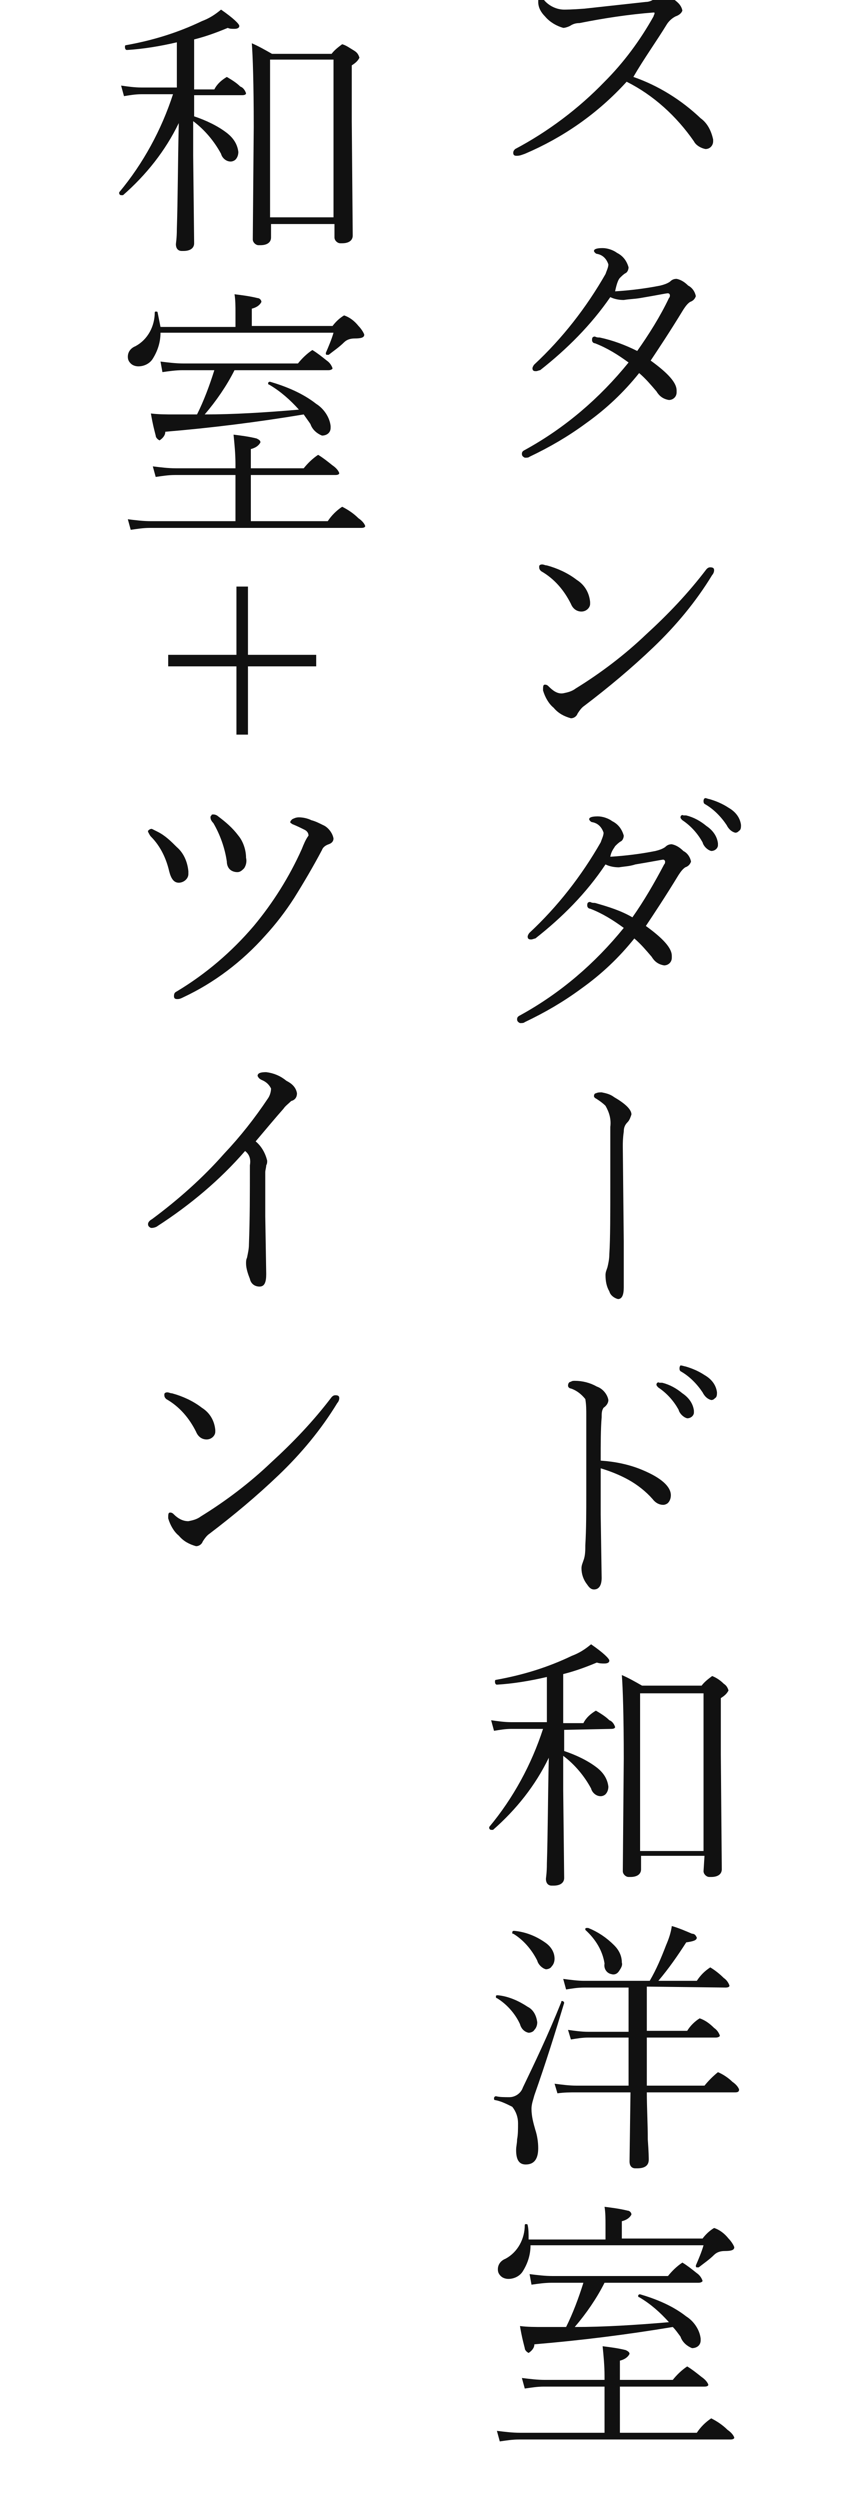 <?xml version="1.0" encoding="utf-8"?>
<!-- Generator: Adobe Illustrator 28.0.0, SVG Export Plug-In . SVG Version: 6.00 Build 0)  -->
<svg version="1.1" id="レイヤー_1" xmlns="http://www.w3.org/2000/svg" xmlns:xlink="http://www.w3.org/1999/xlink" x="0px"
	 y="0px" viewBox="0 0 90 260" style="enable-background:new 0 0 90 260;" xml:space="preserve">
<style type="text/css">
	.st0{fill-rule:evenodd;clip-rule:evenodd;fill:#111111;}
</style>
<path id="スタンダード和洋室" class="st0" d="M69.4,2.5c0.2-0.3,0.5-0.6,0.9-0.8c0.3-0.1,0.6-0.3,0.7-0.6
	c-0.1-0.5-0.4-0.8-0.8-1.1c-0.4-0.3-0.9-0.6-1.4-0.6c-0.2,0-0.4,0.1-0.5,0.3C68,0,67.6,0.2,67.2,0.2l-6.4,0.7C59.5,1,58.8,1,58.7,1
	C57.9,1,57.1,0.6,56.6,0c-0.1-0.1-0.2-0.2-0.4-0.2c-0.2,0-0.2,0.1-0.2,0.4c0,0.6,0.3,1.1,0.7,1.5c0.5,0.6,1.2,1,1.9,1.2
	c0.2,0,0.5-0.1,0.7-0.2c0.3-0.2,0.6-0.3,1-0.3c2.5-0.5,5.1-0.9,7.7-1.1c0.1,0,0.1,0,0.1,0.1c0,0.1-0.1,0.2-0.1,0.3
	c-1.4,2.5-3.1,4.8-5.1,6.8c-2.7,2.8-5.9,5.2-9.3,7c-0.1,0.1-0.2,0.2-0.2,0.4c0,0.2,0.1,0.3,0.3,0.3c0,0,0,0,0.1,0
	c0.3,0,0.5-0.1,0.8-0.2c4-1.7,7.6-4.2,10.6-7.5c2.8,1.4,5.2,3.6,7,6.2c0.2,0.4,0.7,0.7,1.2,0.8c0.5,0,0.8-0.4,0.8-0.8
	c0-0.1,0-0.1,0-0.2c-0.2-0.9-0.6-1.7-1.3-2.2c-2-1.9-4.4-3.4-7-4.3C67,6.1,68.3,4.3,69.4,2.5L69.4,2.5L69.4,2.5z M64.5,28.9
	c0.2-0.2,0.4-0.4,0.6-0.5c0.2-0.1,0.3-0.4,0.3-0.6c-0.2-0.7-0.6-1.2-1.2-1.5c-0.4-0.3-1-0.5-1.5-0.5c-0.6,0-0.9,0.1-0.9,0.3
	c0,0.1,0.2,0.3,0.3,0.3c0.6,0.1,1,0.5,1.2,1.1c0,0.3-0.2,0.7-0.3,1c-2,3.5-4.5,6.7-7.4,9.4c-0.1,0.1-0.2,0.3-0.2,0.4
	c0,0.2,0.1,0.3,0.3,0.3c0,0,0.1,0,0.1,0c0.1,0,0.3-0.1,0.4-0.1c2.8-2.2,5.3-4.7,7.3-7.6c0.4,0.2,0.9,0.3,1.4,0.3
	c0.6-0.1,1.1-0.1,1.7-0.2c1.8-0.3,2.7-0.5,2.9-0.5c0.1,0,0.2,0.1,0.2,0.2c0,0.1,0,0.2-0.1,0.3c-0.9,1.9-2.1,3.8-3.3,5.5
	c-1.2-0.6-2.5-1.1-3.9-1.4c-0.2,0-0.3,0-0.5-0.1c-0.2,0-0.3,0.1-0.3,0.3c0,0,0,0.1,0,0.1c0,0.1,0.1,0.3,0.3,0.3
	c1.3,0.5,2.4,1.2,3.5,2c-3,3.7-6.6,6.8-10.8,9.1c-0.2,0.1-0.3,0.2-0.3,0.4c0,0.2,0.1,0.3,0.3,0.4c0,0,0.1,0,0.1,0
	c0.1,0,0.3,0,0.4-0.1c2.1-1,4-2.1,5.9-3.5c2.1-1.5,3.9-3.2,5.5-5.2c0.7,0.6,1.2,1.2,1.8,1.9c0.3,0.5,0.7,0.8,1.3,0.9
	c0.4,0,0.8-0.3,0.8-0.8c0-0.1,0-0.1,0-0.2c0-0.8-0.9-1.8-2.7-3.1c0.8-1.2,2-3,3.4-5.3c0.2-0.3,0.4-0.6,0.7-0.8
	c0.3-0.1,0.5-0.3,0.6-0.6c-0.1-0.5-0.4-0.9-0.8-1.1c-0.3-0.3-0.7-0.6-1.2-0.7c-0.3,0-0.5,0.1-0.7,0.3c-0.3,0.2-0.6,0.3-1,0.4
	c-1.5,0.3-3.1,0.5-4.7,0.6C64.2,29.3,64.4,29,64.5,28.9L64.5,28.9L64.5,28.9z M57.1,71.4c-0.1-0.1-0.2-0.2-0.4-0.2
	c-0.2,0-0.2,0.2-0.2,0.6c0.2,0.7,0.6,1.4,1.1,1.8c0.5,0.6,1.1,0.9,1.8,1.1c0.3,0,0.6-0.2,0.7-0.5c0.2-0.3,0.4-0.6,0.7-0.8
	c2.5-1.9,4.9-3.9,7.2-6.1c2.3-2.2,4.4-4.7,6.1-7.5c0.1-0.1,0.2-0.3,0.2-0.5c0-0.2-0.1-0.3-0.4-0.3c-0.2,0-0.3,0.1-0.4,0.2
	c-1.9,2.5-4,4.7-6.3,6.8c-2.2,2.1-4.7,4-7.3,5.6c-0.4,0.3-0.8,0.4-1.3,0.5C58,72.2,57.5,71.8,57.1,71.4L57.1,71.4L57.1,71.4z
	 M59.4,62.8c0.2,0.5,0.6,0.8,1.1,0.8c0.5,0,0.9-0.4,0.9-0.8c0-0.1,0-0.2,0-0.2c-0.1-1-0.6-1.8-1.4-2.3c-0.9-0.7-2-1.2-3.1-1.5
	c-0.2,0-0.3-0.1-0.5-0.1c-0.2,0-0.3,0.1-0.3,0.2c0,0,0,0.1,0,0.1c0,0.2,0.1,0.3,0.2,0.4C57.7,60.2,58.7,61.4,59.4,62.8L59.4,62.8
	L59.4,62.8z M73.2,83.3c0,0.1,0,0.2,0.1,0.3c0.9,0.5,1.7,1.3,2.3,2.2c0.2,0.4,0.5,0.7,0.9,0.8c0.2,0,0.3-0.1,0.4-0.2
	c0.2-0.1,0.2-0.4,0.2-0.6c-0.1-0.8-0.6-1.4-1.3-1.8c-0.6-0.4-1.3-0.7-2-0.9c-0.1,0-0.3-0.1-0.4-0.1C73.3,83,73.2,83.1,73.2,83.3
	C73.2,83.2,73.2,83.2,73.2,83.3L73.2,83.3L73.2,83.3z M70.8,85c0,0.1,0.1,0.2,0.2,0.3c0.9,0.6,1.6,1.4,2.1,2.3
	c0.1,0.4,0.5,0.8,0.9,0.9c0.4,0,0.7-0.3,0.7-0.6c0-0.1,0-0.1,0-0.2c-0.1-0.8-0.6-1.4-1.2-1.8c-0.6-0.5-1.3-0.9-2.1-1.1
	c-0.1,0-0.2,0-0.3,0C71,84.7,70.8,84.8,70.8,85C70.8,85,70.8,85,70.8,85L70.8,85L70.8,85z M64,88c0.2-0.2,0.4-0.4,0.6-0.5
	c0.2-0.1,0.3-0.4,0.3-0.6c-0.2-0.7-0.6-1.2-1.2-1.5c-0.4-0.3-1-0.5-1.5-0.5c-0.6,0-0.9,0.1-0.9,0.3c0,0.1,0.2,0.3,0.3,0.3
	c0.6,0.1,1,0.5,1.2,1.1c0,0.3-0.2,0.7-0.3,1c-2,3.5-4.5,6.7-7.4,9.4c-0.1,0.1-0.2,0.3-0.2,0.4c0,0.2,0.1,0.3,0.3,0.3
	c0,0,0.1,0,0.1,0c0.1,0,0.3-0.1,0.4-0.1c2.8-2.2,5.3-4.7,7.3-7.7c0.4,0.2,0.9,0.3,1.4,0.3c0.6-0.1,1.1-0.1,1.7-0.3
	c1.8-0.3,2.8-0.5,2.9-0.5c0.1,0,0.2,0.1,0.2,0.2c0,0.1,0,0.2-0.1,0.3c-1,1.9-2.1,3.8-3.3,5.5c-1.2-0.7-2.5-1.1-3.9-1.5
	c-0.2,0-0.3,0-0.5-0.1c-0.2,0-0.3,0.1-0.3,0.3c0,0,0,0.1,0,0.1c0,0.1,0.1,0.3,0.3,0.3c1.3,0.5,2.4,1.2,3.5,2
	c-3,3.7-6.6,6.8-10.8,9.1c-0.2,0.1-0.3,0.2-0.3,0.4c0,0.2,0.1,0.3,0.3,0.4c0,0,0.1,0,0.1,0c0.1,0,0.3,0,0.4-0.1c2.1-1,4-2.1,5.9-3.5
	c2.1-1.5,3.9-3.2,5.5-5.2c0.7,0.6,1.2,1.2,1.8,1.9c0.3,0.5,0.7,0.8,1.3,0.9c0.4,0,0.8-0.3,0.8-0.8c0-0.1,0-0.1,0-0.2
	c0-0.8-0.9-1.8-2.7-3.1c0.8-1.2,2-3,3.4-5.3c0.2-0.3,0.4-0.6,0.7-0.8c0.3-0.1,0.5-0.3,0.6-0.6c-0.1-0.5-0.4-0.9-0.8-1.1
	c-0.3-0.3-0.7-0.6-1.2-0.7c-0.3,0-0.5,0.1-0.7,0.3c-0.3,0.2-0.6,0.3-1,0.4c-1.5,0.3-3.1,0.5-4.7,0.6C63.6,88.5,63.9,88.2,64,88
	L64,88L64,88z M64.8,119.2c0-0.3,0-0.8,0.1-1.5c0-0.4,0.1-0.7,0.4-1c0.2-0.2,0.3-0.5,0.4-0.8c0-0.5-0.6-1.1-1.8-1.8
	c-0.4-0.3-0.8-0.4-1.3-0.5c-0.2,0-0.4,0-0.6,0.1c-0.1,0-0.2,0.1-0.2,0.3c0,0.1,0.1,0.2,0.3,0.3c0.3,0.2,0.6,0.4,0.9,0.7
	c0.4,0.7,0.6,1.4,0.5,2.2v5.7c0,3.4,0,5.9-0.1,7.5c0,0.5-0.1,1-0.2,1.4c-0.1,0.3-0.2,0.5-0.2,0.8c0,0.6,0.1,1.2,0.4,1.7
	c0.1,0.4,0.5,0.7,0.9,0.8c0.4,0,0.6-0.4,0.6-1.2l0-1.8c0-0.9,0-1.9,0-3L64.8,119.2L64.8,119.2z M70.7,142.3c0,0.1,0,0.2,0.1,0.3
	c0.9,0.5,1.7,1.3,2.3,2.2c0.2,0.4,0.5,0.7,0.9,0.8c0.2,0,0.3-0.1,0.4-0.2c0.2-0.1,0.2-0.4,0.2-0.6c-0.1-0.8-0.6-1.4-1.3-1.8
	c-0.6-0.4-1.3-0.7-2-0.9c-0.1,0-0.3-0.1-0.5-0.1C70.8,142,70.7,142.1,70.7,142.3C70.7,142.2,70.7,142.2,70.7,142.3L70.7,142.3
	L70.7,142.3z M68.3,144c0,0.1,0.1,0.2,0.2,0.3c0.9,0.6,1.6,1.4,2.1,2.3c0.1,0.4,0.5,0.8,0.9,0.9c0.4,0,0.7-0.3,0.7-0.6
	c0-0.1,0-0.1,0-0.2c-0.1-0.8-0.6-1.4-1.2-1.8c-0.6-0.5-1.3-0.9-2.1-1.1c-0.1,0-0.2,0-0.3,0C68.5,143.7,68.3,143.8,68.3,144
	C68.3,144,68.3,144,68.3,144L68.3,144L68.3,144z M62.6,147.4c0-0.4,0-0.7,0.2-1c0.3-0.2,0.5-0.5,0.5-0.8c-0.1-0.6-0.6-1.2-1.2-1.4
	c-0.7-0.4-1.5-0.6-2.3-0.6c-0.1,0-0.3,0-0.4,0.1c-0.2,0-0.3,0.2-0.3,0.4c0,0.2,0.2,0.3,0.3,0.3c0.6,0.2,1.1,0.6,1.5,1.1
	c0.1,0.6,0.1,1.1,0.1,1.7c0,3.6,0,6.3,0,8.1c0,1.9,0,3.7-0.1,5.4c0,0.5,0,1.1-0.2,1.6c-0.1,0.3-0.2,0.5-0.2,0.8
	c0,0.6,0.2,1.2,0.6,1.7c0.2,0.3,0.4,0.5,0.7,0.5c0.5,0,0.8-0.4,0.8-1.2l-0.1-6.6v-4.8c1,0.3,2,0.7,2.9,1.2c0.9,0.5,1.8,1.2,2.5,2
	c0.3,0.4,0.7,0.6,1.1,0.6c0.2,0,0.4-0.1,0.5-0.2c0.2-0.2,0.3-0.5,0.3-0.8c0-0.9-1-1.8-2.9-2.6c-1.4-0.6-2.9-0.9-4.4-1
	C62.5,150.1,62.5,148.6,62.6,147.4L62.6,147.4L62.6,147.4z M63.6,179.8c0.3,0,0.4-0.1,0.4-0.2c-0.1-0.3-0.3-0.6-0.6-0.7
	c-0.4-0.4-0.9-0.7-1.4-1c-0.5,0.3-1,0.7-1.3,1.3h-2.1v-5.1c1.2-0.3,2.3-0.7,3.5-1.2c0.3,0.1,0.5,0.1,0.8,0.1c0.3,0,0.5-0.1,0.5-0.3
	c0-0.2-0.6-0.8-1.9-1.7c-0.6,0.5-1.2,0.9-2,1.2c-2.5,1.2-5.1,2-7.9,2.5c-0.1,0-0.1,0.1-0.1,0.2c0,0,0,0,0,0c0,0.2,0.1,0.3,0.2,0.3
	c1.7-0.1,3.5-0.4,5.2-0.8v4.7h-3.7c-0.7,0-1.4-0.1-2.1-0.2l0.3,1.1c0.6-0.1,1.2-0.2,1.8-0.2h3.3c-1.2,3.7-3.1,7.2-5.6,10.2
	c0,0,0,0.1,0,0.1c0,0.1,0.1,0.2,0.2,0.2c0,0,0,0,0.1,0c0,0,0.1,0,0.1,0c2.4-2.1,4.4-4.6,5.8-7.5c-0.1,4.4-0.1,8-0.2,11
	c0,1-0.1,1.5-0.1,1.6c0,0.4,0.2,0.7,0.6,0.7c0.1,0,0.1,0,0.2,0c0.7,0,1.1-0.3,1.1-0.8l-0.1-9.1v-3.6c1.2,0.9,2.2,2.1,2.9,3.4
	c0.1,0.4,0.5,0.8,1,0.8c0.2,0,0.4-0.1,0.5-0.2c0.2-0.2,0.3-0.5,0.3-0.8c-0.1-0.8-0.5-1.4-1.1-1.9c-1-0.8-2.3-1.4-3.5-1.8v-2.2
	L63.6,179.8L63.6,179.8z M73.2,194.6c0,0.3,0.3,0.6,0.6,0.6c0.1,0,0.1,0,0.2,0c0.7,0,1.1-0.3,1.1-0.8l-0.1-11.9v-5.9
	c0.3-0.2,0.6-0.4,0.8-0.8c-0.1-0.3-0.2-0.5-0.5-0.7c-0.3-0.3-0.7-0.6-1.2-0.8c-0.4,0.3-0.8,0.6-1.1,1h-6.2c-0.7-0.4-1.4-0.8-2.1-1.1
	c0.1,1.3,0.2,4.2,0.2,8.7l-0.1,11.7c0,0.3,0.3,0.6,0.6,0.6c0.1,0,0.1,0,0.2,0c0.7,0,1.1-0.3,1.1-0.8v-1.4h6.6L73.2,194.6L73.2,194.6
	z M66.6,192.5v-16.4h6.6v16.4H66.6L66.6,192.5z M75.5,206.7c0.3,0,0.4-0.1,0.4-0.2c-0.1-0.3-0.3-0.6-0.6-0.8
	c-0.4-0.4-0.9-0.8-1.4-1.1c-0.6,0.4-1,0.8-1.4,1.4h-4c1.1-1.3,2-2.6,2.9-4c0.7-0.1,1.1-0.2,1.1-0.5c-0.1-0.2-0.2-0.4-0.5-0.4
	c-0.7-0.3-1.4-0.6-2.1-0.8c-0.1,0.7-0.3,1.3-0.6,2c-0.5,1.3-1,2.5-1.7,3.7h-6.8c-0.7,0-1.4-0.1-2.2-0.2l0.3,1.1
	c0.6-0.1,1.2-0.2,1.9-0.2h4.6v4.6h-4.2c-0.7,0-1.4-0.1-2.1-0.2l0.3,1c0.6-0.1,1.2-0.2,1.8-0.2h4.2v5H60c-0.8,0-1.5-0.1-2.3-0.2
	l0.3,1c0.7-0.1,1.3-0.1,2-0.1h5.6l-0.1,7.2c0,0.4,0.2,0.7,0.6,0.7c0.1,0,0.1,0,0.2,0c0.8,0,1.2-0.3,1.2-0.9c0-0.1,0-0.8-0.1-2.1
	c0-1.7-0.1-3.3-0.1-4.9h9.2c0.3,0,0.4-0.1,0.4-0.3c-0.1-0.3-0.4-0.6-0.7-0.8c-0.4-0.4-1-0.8-1.5-1c-0.5,0.4-1,0.9-1.4,1.4h-6v-5h7.2
	c0.2,0,0.4-0.1,0.4-0.2c-0.1-0.3-0.3-0.6-0.6-0.8c-0.4-0.4-0.9-0.8-1.5-1c-0.5,0.3-1,0.8-1.3,1.3h-4.2v-4.6L75.5,206.7L75.5,206.7z
	 M62.9,204.2c-0.1,0.5,0.2,1,0.7,1.1c0.3,0.1,0.6,0,0.8-0.3c0.2-0.3,0.4-0.6,0.3-0.9c0-0.7-0.3-1.3-0.8-1.8
	c-0.8-0.8-1.7-1.4-2.7-1.8c0,0,0,0-0.1,0c-0.1,0-0.2,0-0.2,0.1c0,0,0,0,0,0c0,0,0,0.1,0,0.1C62,201.7,62.7,202.9,62.9,204.2
	L62.9,204.2L62.9,204.2z M55.9,203.9c0.1,0.4,0.5,0.8,0.9,0.9c0.2,0,0.5-0.1,0.6-0.3c0.2-0.2,0.3-0.5,0.3-0.8c0-0.7-0.4-1.3-1-1.7
	c-1-0.7-2.1-1.1-3.2-1.2c-0.1,0-0.2,0-0.2,0.2c0,0.1,0,0.1,0.1,0.1C54.4,201.7,55.3,202.7,55.9,203.9L55.9,203.9L55.9,203.9z
	 M54.1,210.5c0.1,0.4,0.4,0.8,0.9,0.9c0.2,0,0.5-0.1,0.6-0.3c0.2-0.2,0.3-0.5,0.3-0.8c-0.1-0.7-0.4-1.3-1-1.6
	c-0.9-0.6-2-1.1-3.1-1.2c-0.1,0-0.2,0-0.2,0.1c0,0,0,0.1,0,0.1c0,0,0,0.1,0.1,0.1C52.7,208.4,53.6,209.4,54.1,210.5L54.1,210.5
	L54.1,210.5z M54.4,217.1c-0.2,0.6-0.8,1-1.4,1c-0.5,0-1,0-1.4-0.1c-0.1,0-0.2,0.1-0.2,0.2c0,0.1,0,0.2,0.1,0.2
	c0.6,0.1,1.2,0.4,1.8,0.7c0.4,0.5,0.6,1.1,0.6,1.7c0,0.6,0,1.2-0.1,1.7c0,0.4-0.1,0.7-0.1,1.1c0,1,0.3,1.5,1,1.5
	c0.9,0,1.3-0.6,1.3-1.7c0-0.6-0.1-1.3-0.3-1.9c-0.2-0.7-0.4-1.4-0.4-2.2c0-0.5,0.2-1,0.3-1.4c1.2-3.4,2.2-6.6,3.1-9.6v0
	c0-0.1-0.1-0.2-0.2-0.2c-0.1,0-0.1,0-0.1,0.1C57,211.7,55.6,214.6,54.4,217.1L54.4,217.1L54.4,217.1z M54.9,231.4
	c0-0.1-0.1-0.1-0.2-0.1c-0.1,0-0.1,0.1-0.1,0.1c0,1.4-0.7,2.8-2,3.5c-0.5,0.2-0.8,0.6-0.8,1.1c0,0.3,0.1,0.5,0.3,0.7
	c0.2,0.2,0.5,0.3,0.8,0.3c0.6,0,1.2-0.3,1.5-0.8c0.5-0.8,0.8-1.7,0.8-2.7h18c-0.2,0.7-0.5,1.4-0.8,2.1c0,0.1,0,0.2,0.1,0.2
	c0,0,0.1,0,0.1,0c0,0,0.1,0,0.1,0c0.5-0.4,1.1-0.8,1.6-1.3c0.3-0.3,0.7-0.4,1.1-0.4c0.7,0,1-0.1,1-0.4c-0.1-0.3-0.4-0.7-0.6-0.9
	c-0.4-0.5-0.9-0.9-1.5-1.1c-0.5,0.3-0.9,0.7-1.2,1.1h-8.4V231c0.4-0.1,0.8-0.3,1-0.7c0-0.2-0.2-0.4-0.4-0.4
	c-0.8-0.2-1.6-0.3-2.4-0.4c0.1,0.6,0.1,1.3,0.1,1.9v1.5H55C55,232.3,55,231.8,54.9,231.4L54.9,231.4L54.9,231.4z M70.8,243
	c0.2,0.6,0.7,1,1.2,1.2c0.5,0,0.9-0.3,0.9-0.8c0-0.1,0-0.2,0-0.2c-0.1-0.9-0.7-1.8-1.5-2.3c-1.4-1.1-3.1-1.8-4.8-2.3
	c-0.1,0-0.1,0-0.2,0.1c0,0,0,0,0,0.1c0,0,0,0.1,0.1,0.1c1.2,0.7,2.2,1.6,3.1,2.6c-3.5,0.3-6.8,0.5-9.8,0.5c1.2-1.4,2.3-3,3.1-4.6
	h9.8c0.2,0,0.4-0.1,0.4-0.2c-0.1-0.3-0.3-0.6-0.6-0.8c-0.5-0.4-1-0.8-1.5-1.1c-0.6,0.4-1.1,0.9-1.5,1.4H57.5c-0.8,0-1.6-0.1-2.4-0.2
	l0.2,1.1c0.7-0.1,1.4-0.2,2.1-0.2h3.3c-0.5,1.6-1.1,3.2-1.8,4.6c-0.6,0-1.4,0-2.4,0c-0.8,0-1.6,0-2.4-0.1c0.2,1.2,0.4,1.9,0.5,2.3
	c0,0.2,0.2,0.4,0.4,0.5c0.3-0.2,0.6-0.5,0.6-0.9c4.8-0.4,9.6-1,14.4-1.8C70.3,242.3,70.5,242.6,70.8,243L70.8,243L70.8,243z
	 M54.1,253c-0.8,0-1.6-0.1-2.4-0.2l0.3,1.1c0.7-0.1,1.3-0.2,2-0.2h22c0.3,0,0.4-0.1,0.4-0.2c-0.1-0.3-0.4-0.6-0.7-0.8
	c-0.5-0.5-1.1-0.9-1.7-1.2c-0.6,0.4-1.1,0.9-1.5,1.5h-8v-4.8h8.8c0.3,0,0.4-0.1,0.4-0.2c-0.1-0.3-0.4-0.6-0.7-0.8
	c-0.5-0.4-1-0.8-1.5-1.1c-0.6,0.4-1.1,0.9-1.5,1.4h-5.5v-2c0.4-0.1,0.8-0.3,1-0.7c0-0.2-0.2-0.3-0.4-0.4c-0.8-0.2-1.6-0.3-2.4-0.4
	c0.1,1,0.2,2,0.2,3.1v0.4h-6.2c-0.8,0-1.6-0.1-2.4-0.2l0.3,1.1c0.7-0.1,1.3-0.2,2-0.2h6.3v4.8L54.1,253L54.1,253z M25.2,9.9
	c0.3,0,0.4-0.1,0.4-0.2c-0.1-0.3-0.3-0.6-0.6-0.7c-0.4-0.4-0.9-0.7-1.4-1c-0.5,0.3-1,0.7-1.3,1.3h-2.1V4.1c1.2-0.3,2.3-0.7,3.5-1.2
	C23.9,3,24.1,3,24.4,3c0.3,0,0.5-0.1,0.5-0.3c0-0.2-0.6-0.8-1.9-1.7c-0.6,0.5-1.2,0.9-2,1.2c-2.5,1.2-5.1,2-7.9,2.5
	c-0.1,0-0.1,0.1-0.1,0.2c0,0,0,0,0,0c0,0.2,0.1,0.3,0.2,0.3c1.7-0.1,3.5-0.4,5.2-0.8v4.7h-3.7c-0.7,0-1.4-0.1-2.1-0.2l0.3,1.1
	c0.6-0.1,1.2-0.2,1.8-0.2h3.3c-1.2,3.7-3.1,7.2-5.6,10.2c0,0,0,0.1,0,0.1c0,0.1,0.1,0.2,0.2,0.2c0,0,0,0,0.1,0c0,0,0.1,0,0.1,0
	c2.4-2.1,4.4-4.6,5.8-7.5c-0.1,4.4-0.1,8-0.2,11c0,1-0.1,1.5-0.1,1.6c0,0.4,0.2,0.7,0.6,0.7c0.1,0,0.1,0,0.2,0
	c0.7,0,1.1-0.3,1.1-0.8l-0.1-9.1v-3.6c1.2,0.9,2.2,2.1,2.9,3.4c0.1,0.4,0.5,0.8,1,0.8c0.2,0,0.4-0.1,0.5-0.2
	c0.2-0.2,0.3-0.5,0.3-0.8c-0.1-0.8-0.5-1.4-1.1-1.9c-1-0.8-2.3-1.4-3.5-1.8V9.9L25.2,9.9L25.2,9.9z M34.8,24.7
	c0,0.3,0.3,0.6,0.6,0.6c0.1,0,0.1,0,0.2,0c0.7,0,1.1-0.3,1.1-0.8l-0.1-11.9V6.8c0.3-0.2,0.6-0.4,0.8-0.8c-0.1-0.3-0.2-0.5-0.5-0.7
	C36.4,5,36,4.7,35.6,4.6c-0.4,0.3-0.8,0.6-1.1,1h-6.2c-0.7-0.4-1.4-0.8-2.1-1.1c0.1,1.3,0.2,4.2,0.2,8.7l-0.1,11.7
	c0,0.3,0.3,0.6,0.6,0.6c0.1,0,0.1,0,0.2,0c0.7,0,1.1-0.3,1.1-0.8v-1.4h6.6L34.8,24.7L34.8,24.7z M28.1,22.6V6.2h6.6v16.4H28.1
	L28.1,22.6z M16.4,32.5c0-0.1-0.1-0.1-0.2-0.1c-0.1,0-0.1,0.1-0.1,0.1c0,1.4-0.7,2.8-2,3.5c-0.5,0.2-0.8,0.6-0.8,1.1
	c0,0.3,0.1,0.5,0.3,0.7c0.2,0.2,0.5,0.3,0.8,0.3c0.6,0,1.2-0.3,1.5-0.8c0.5-0.8,0.8-1.7,0.8-2.7h18c-0.2,0.7-0.5,1.4-0.8,2.1
	c0,0.1,0,0.2,0.1,0.2c0,0,0.1,0,0.1,0c0,0,0.1,0,0.1,0c0.5-0.4,1.1-0.8,1.6-1.3c0.3-0.3,0.7-0.4,1.1-0.4c0.7,0,1-0.1,1-0.4
	c-0.1-0.3-0.4-0.7-0.6-0.9c-0.4-0.5-0.9-0.9-1.5-1.1c-0.5,0.3-0.9,0.7-1.2,1.1h-8.4v-1.8c0.4-0.1,0.8-0.3,1-0.7
	c0-0.2-0.2-0.4-0.4-0.4c-0.8-0.2-1.6-0.3-2.4-0.4c0.1,0.6,0.1,1.3,0.1,1.9v1.5h-7.8C16.6,33.5,16.5,33,16.4,32.5L16.4,32.5
	L16.4,32.5z M32.3,44.1c0.2,0.6,0.7,1,1.2,1.2c0.5,0,0.9-0.3,0.9-0.8c0-0.1,0-0.2,0-0.2c-0.1-0.9-0.7-1.8-1.5-2.3
	c-1.4-1.1-3.1-1.8-4.8-2.3c-0.1,0-0.1,0-0.2,0.1c0,0,0,0,0,0.1c0,0,0,0.1,0.1,0.1c1.2,0.7,2.2,1.6,3.1,2.6c-3.5,0.3-6.8,0.5-9.8,0.5
	c1.2-1.4,2.3-3,3.1-4.6h9.8c0.2,0,0.4-0.1,0.4-0.2c-0.1-0.3-0.3-0.6-0.6-0.8c-0.5-0.4-1-0.8-1.5-1.1c-0.6,0.4-1.1,0.9-1.5,1.4H19.1
	c-0.8,0-1.6-0.1-2.4-0.2l0.2,1.1c0.7-0.1,1.4-0.2,2.1-0.2h3.3c-0.5,1.6-1.1,3.2-1.8,4.6c-0.6,0-1.4,0-2.4,0c-0.8,0-1.6,0-2.4-0.1
	c0.2,1.2,0.4,1.9,0.5,2.3c0,0.2,0.2,0.4,0.4,0.5c0.3-0.2,0.6-0.5,0.6-0.9c4.8-0.4,9.6-1,14.4-1.8C31.8,43.4,32.1,43.8,32.3,44.1
	L32.3,44.1L32.3,44.1z M15.7,54.2c-0.8,0-1.6-0.1-2.4-0.2l0.3,1.1c0.7-0.1,1.3-0.2,2-0.2h22c0.3,0,0.4-0.1,0.4-0.2
	c-0.1-0.3-0.4-0.6-0.7-0.8c-0.5-0.5-1.1-0.9-1.7-1.2c-0.6,0.4-1.1,0.9-1.5,1.5h-8v-4.8h8.8c0.3,0,0.4-0.1,0.4-0.2
	c-0.1-0.3-0.4-0.6-0.7-0.8c-0.5-0.4-1-0.8-1.5-1.1c-0.6,0.4-1.1,0.9-1.5,1.4h-5.5v-2c0.4-0.1,0.8-0.3,1-0.7c0-0.2-0.2-0.3-0.4-0.4
	c-0.8-0.2-1.6-0.3-2.4-0.4c0.1,1,0.2,2,0.2,3.1v0.4h-6.2c-0.8,0-1.6-0.1-2.4-0.2l0.3,1.1c0.7-0.1,1.3-0.2,2-0.2h6.3v4.8L15.7,54.2
	L15.7,54.2z"/>
<path id="_10畳_ツイン" class="st0" d="M25.8,68.1V61h-1.2v7.1h-7.1v1.2h7.1v7.1h1.2v-7.1h7.1v-1.2L25.8,68.1L25.8,68.1z
	 M23.6,89.6c0,0.3,0.1,0.6,0.3,0.8c0.2,0.2,0.5,0.3,0.8,0.3c0.3,0,0.5-0.2,0.7-0.4c0.2-0.3,0.3-0.7,0.2-1.1c0-0.8-0.3-1.7-0.8-2.3
	c-0.6-0.8-1.3-1.4-2.1-2c-0.1-0.1-0.3-0.2-0.5-0.2c-0.1,0-0.2,0-0.2,0.1c-0.1,0.1-0.1,0.1-0.1,0.2c0,0.2,0.1,0.4,0.3,0.6
	C22.9,86.8,23.4,88.2,23.6,89.6L23.6,89.6L23.6,89.6z M31.4,88.3c-1.3,2.9-3,5.6-5,8c-2.3,2.7-5,5-8,6.8c-0.2,0.1-0.3,0.2-0.3,0.5
	c0,0.2,0.1,0.3,0.3,0.3c0,0,0.1,0,0.1,0c0.2,0,0.4-0.1,0.6-0.2c3.2-1.5,6.1-3.7,8.5-6.4c1.1-1.2,2.1-2.5,3-3.9c1-1.6,2-3.3,2.9-5
	c0.1-0.3,0.4-0.5,0.7-0.6c0.3-0.1,0.5-0.3,0.5-0.6c-0.1-0.6-0.6-1.2-1.1-1.4c-0.4-0.2-0.8-0.4-1.2-0.5c-0.4-0.2-0.9-0.3-1.3-0.3
	c-0.3,0-0.5,0.1-0.7,0.2c-0.1,0.1-0.2,0.2-0.2,0.3c0,0.1,0.1,0.1,0.2,0.2c0.5,0.2,0.9,0.4,1.3,0.6c0.2,0.1,0.4,0.3,0.4,0.6
	C31.8,87.3,31.6,87.8,31.4,88.3L31.4,88.3L31.4,88.3z M17.6,90.6c0.2,0.8,0.5,1.2,1,1.2c0.5,0,1-0.4,1-0.9c0-0.1,0-0.2,0-0.3
	c-0.1-1-0.5-1.9-1.2-2.5c-0.6-0.6-1.2-1.2-2-1.6c-0.2-0.1-0.4-0.2-0.6-0.3c-0.2,0-0.3,0.1-0.4,0.2c0,0,0,0.1,0,0.1
	c0.1,0.2,0.2,0.4,0.3,0.5C16.7,88,17.3,89.3,17.6,90.6L17.6,90.6L17.6,90.6z M26,121.2c0,2.9,0,5.6-0.1,8.2c0,0.5-0.1,0.9-0.2,1.4
	c-0.1,0.2-0.1,0.4-0.1,0.6c0,0.5,0.2,1.1,0.4,1.6c0.1,0.5,0.5,0.8,1,0.8c0.5,0,0.7-0.4,0.7-1.3l-0.1-6c0-2.1,0-3.6,0-4.6
	c0-0.2,0.1-0.5,0.1-0.7c0.1-0.2,0.1-0.3,0.1-0.5c-0.2-0.8-0.6-1.5-1.2-2c1.1-1.3,2.1-2.5,2.9-3.4c0.2-0.3,0.5-0.5,0.8-0.8
	c0.4-0.1,0.6-0.4,0.6-0.8c-0.1-0.6-0.5-1-1.1-1.3c-0.6-0.5-1.3-0.8-2.1-0.9c-0.6,0-0.9,0.1-0.9,0.4c0.1,0.2,0.2,0.3,0.4,0.4
	c0.5,0.2,0.8,0.5,1,0.9c0,0.3-0.1,0.7-0.3,1c-1.4,2.1-2.9,4-4.6,5.8c-2.2,2.5-4.8,4.8-7.5,6.8c-0.2,0.1-0.4,0.3-0.4,0.5
	c0,0.2,0.1,0.3,0.3,0.4c0,0,0.1,0,0.1,0c0.2,0,0.5-0.1,0.6-0.2c3.4-2.2,6.5-4.8,9.1-7.8C26,120.1,26.1,120.6,26,121.2L26,121.2
	L26,121.2z M18.1,157.5c-0.1-0.1-0.2-0.2-0.4-0.2c-0.2,0-0.2,0.2-0.2,0.6c0.2,0.7,0.6,1.4,1.1,1.8c0.5,0.6,1.1,0.9,1.8,1.1
	c0.3,0,0.6-0.2,0.7-0.5c0.2-0.3,0.4-0.6,0.7-0.8c2.5-1.9,4.9-3.9,7.2-6.1c2.3-2.2,4.4-4.7,6.1-7.5c0.1-0.1,0.2-0.3,0.2-0.5
	c0-0.2-0.1-0.3-0.4-0.3c-0.2,0-0.3,0.1-0.4,0.2c-1.9,2.5-4,4.7-6.3,6.8c-2.2,2.1-4.7,4-7.3,5.6c-0.4,0.3-0.8,0.4-1.3,0.5
	C19,158.2,18.5,157.9,18.1,157.5L18.1,157.5L18.1,157.5z M20.4,148.9c0.2,0.5,0.6,0.8,1.1,0.8c0.5,0,0.9-0.4,0.9-0.8
	c0-0.1,0-0.2,0-0.2c-0.1-1-0.6-1.8-1.4-2.3c-0.9-0.7-2-1.2-3.1-1.5c-0.2,0-0.3-0.1-0.5-0.1c-0.2,0-0.3,0.1-0.3,0.2c0,0,0,0.1,0,0.1
	c0,0.2,0.1,0.3,0.2,0.4C18.7,146.3,19.7,147.5,20.4,148.9L20.4,148.9z"/>
</svg>
